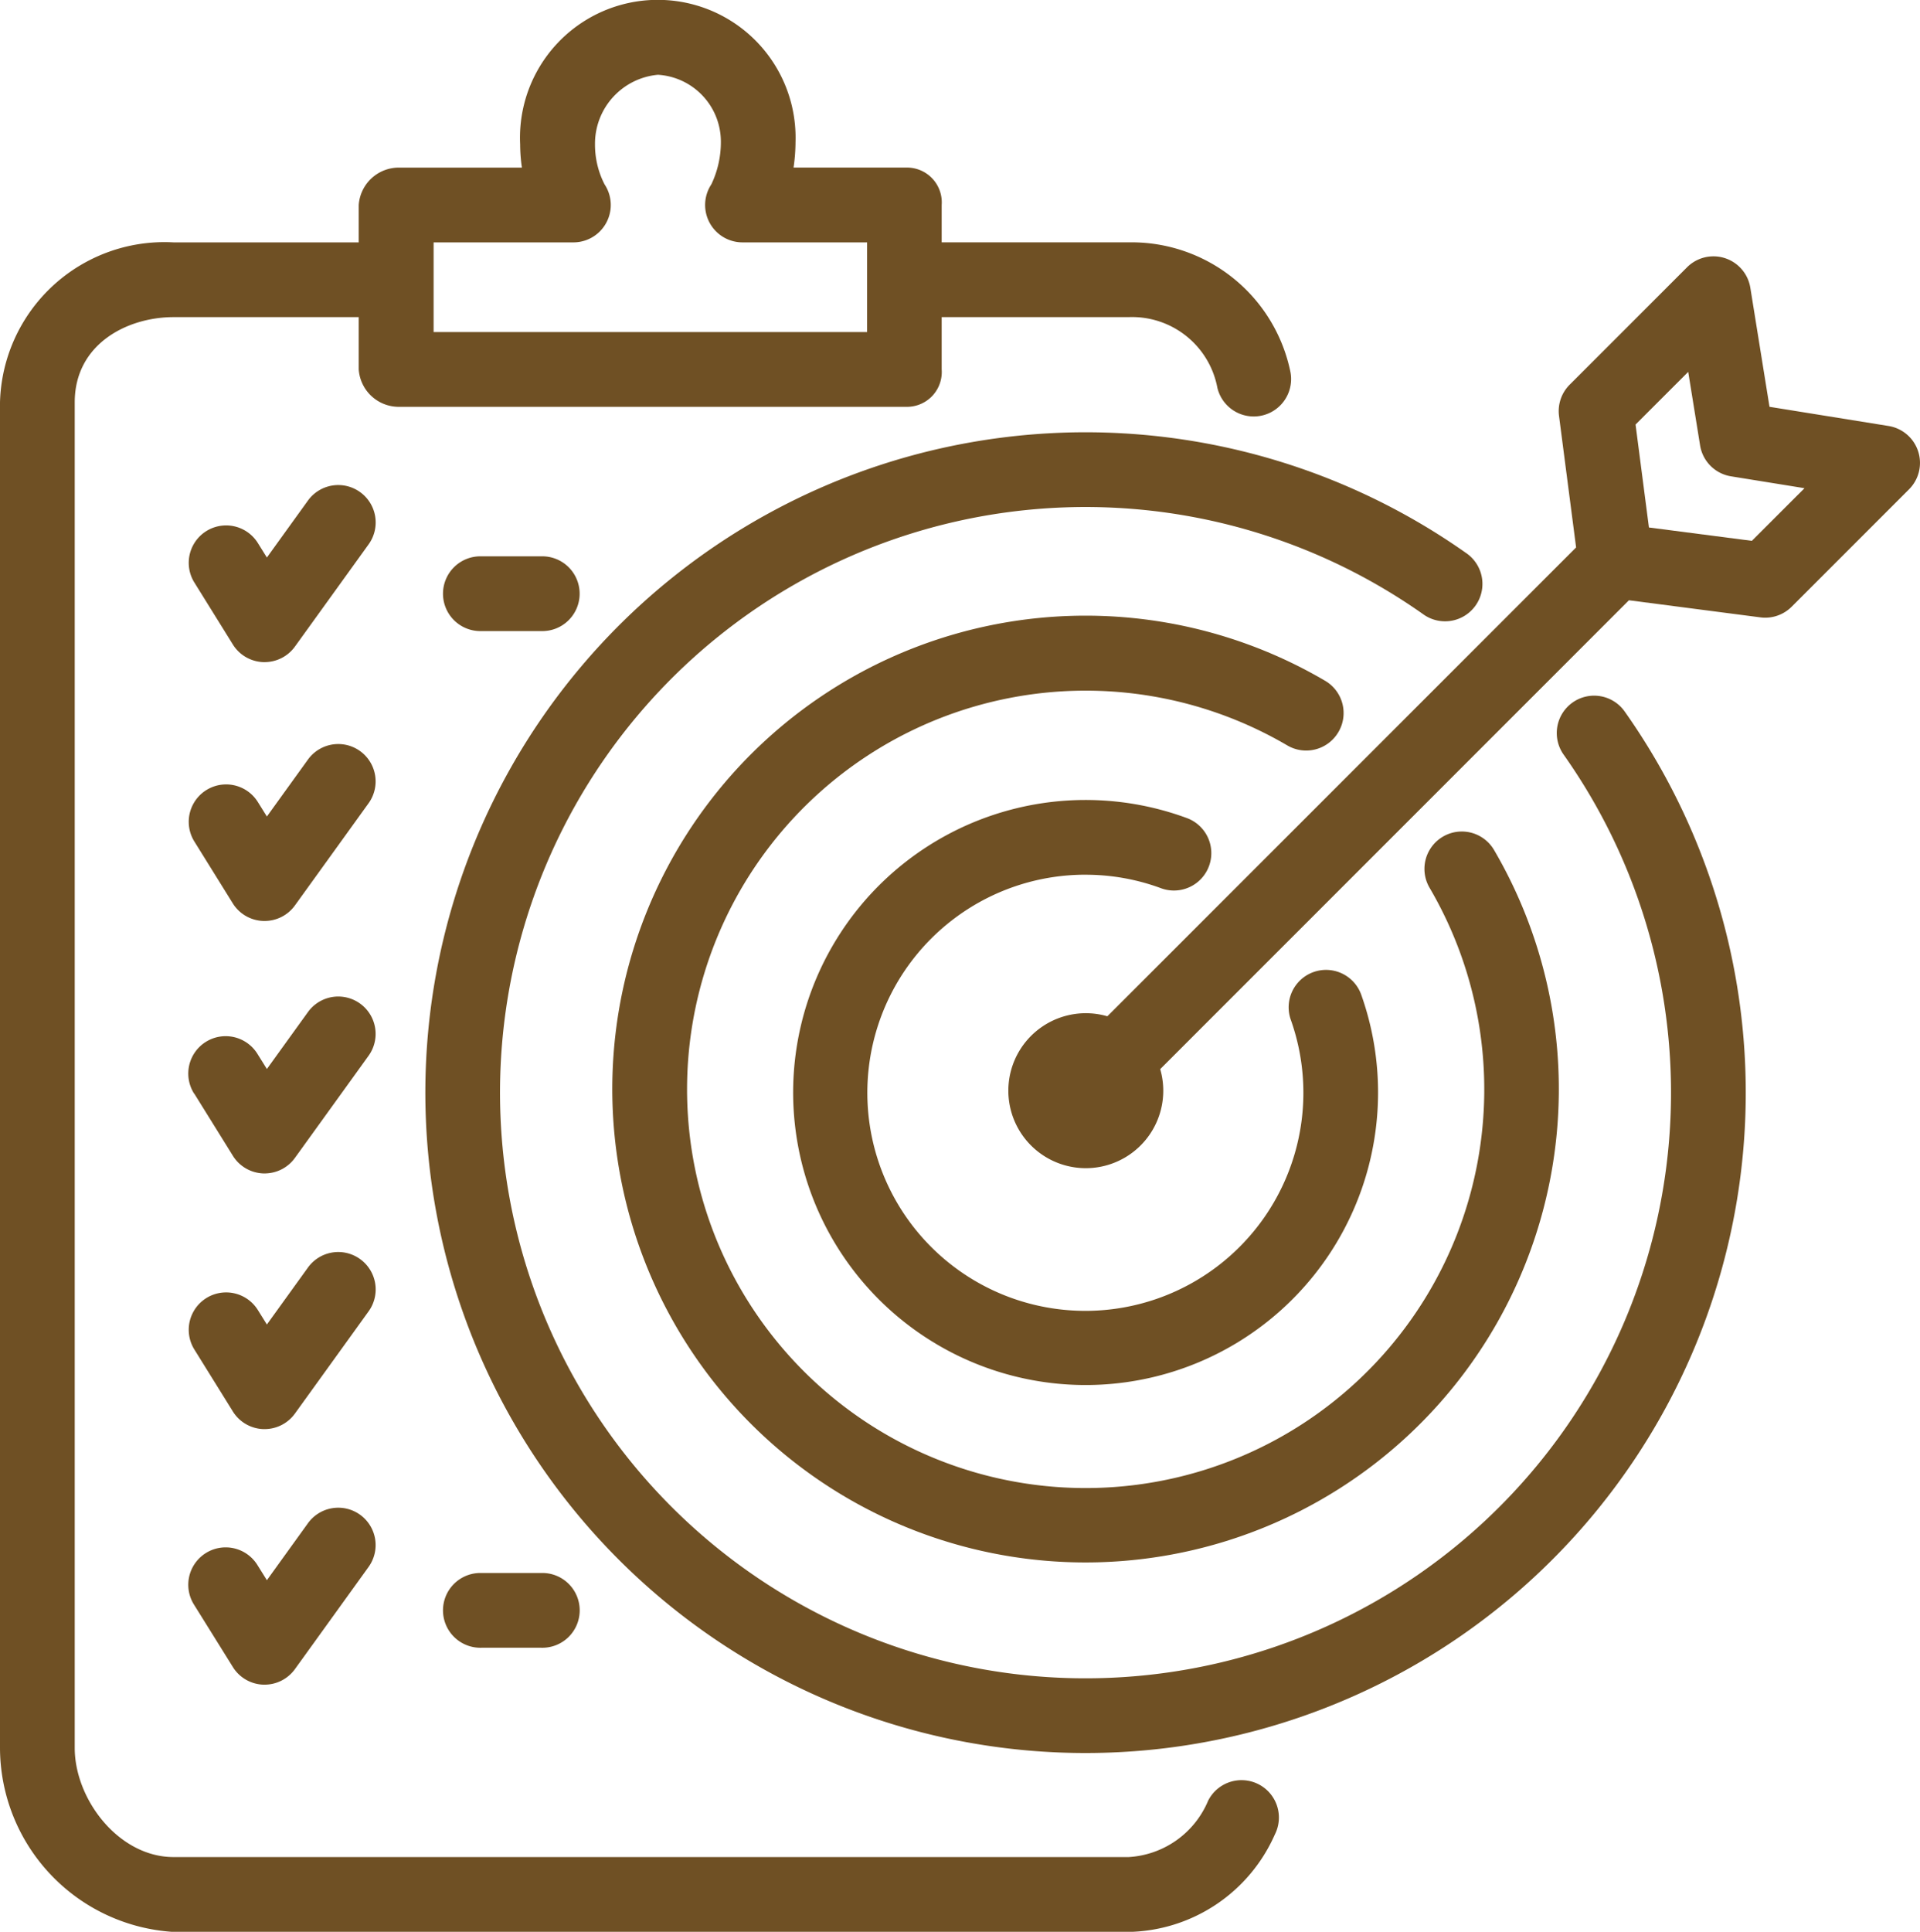 <svg xmlns="http://www.w3.org/2000/svg" width="64.719" height="65.101" viewBox="0 0 64.719 65.101">
  <g id="グループ_1984" data-name="グループ 1984" transform="translate(-3049 -335.158)">
    <path id="パス_1256" data-name="パス 1256" d="M3201.4,459.911a1.26,1.26,0,0,0-.3,1.756,19.736,19.736,0,1,1-4.749-4.742,1.26,1.26,0,1,0,1.453-2.058,22.254,22.254,0,1,0,5.352,5.344A1.26,1.26,0,0,0,3201.4,459.911Z" transform="translate(-99.393 -101.078)" fill="#6f5024"/>
    <path id="パス_1257" data-name="パス 1257" d="M3237.225,503.781a1.26,1.26,0,0,0-.446-1.724,15.953,15.953,0,1,0,5.691,5.7,1.259,1.259,0,1,0-2.173,1.274,13.436,13.436,0,1,1-4.8-4.8A1.259,1.259,0,0,0,3237.225,503.781Z" transform="translate(-143.109 -143.955)" fill="#6f5024"/>
    <path id="パス_1258" data-name="パス 1258" d="M3270.967,551.707a7.324,7.324,0,0,1,2.567.46,1.26,1.26,0,0,0,.88-2.361,9.858,9.858,0,1,0,5.851,5.935,1.26,1.26,0,0,0-2.374.845,7.349,7.349,0,1,1-6.924-4.88Z" transform="translate(-185.384 -187.071)" fill="#6f5024"/>
    <path id="パス_1259" data-name="パス 1259" d="M3349.567,410.316a1.26,1.26,0,0,0-1-.856l-4.011-.646-.646-4.011a1.259,1.259,0,0,0-2.134-.69l-3.956,3.956a1.26,1.26,0,0,0-.359,1.053l.576,4.431-15.8,15.8a2.611,2.611,0,1,0,1.781,1.781l15.8-15.8,4.43.576a1.238,1.238,0,0,0,.163.011,1.26,1.26,0,0,0,.891-.369l3.956-3.956A1.259,1.259,0,0,0,3349.567,410.316Zm-5.606,3.015-3.469-.45-.451-3.469,1.775-1.775.4,2.477a1.259,1.259,0,0,0,1.043,1.043l2.477.4Z" transform="translate(-235.91 -59.947)" fill="#6f5024"/>
    <path id="パス_1260" data-name="パス 1260" d="M3169.1,484a1.26,1.26,0,1,0,0,2.519h2.015a1.26,1.26,0,1,0,0-2.519Z" transform="translate(-103.872 -130.094)" fill="#6f5024"/>
    <path id="パス_1261" data-name="パス 1261" d="M3105.238,465.17a1.26,1.26,0,0,0-1.759.285l-1.384,1.919-.312-.5a1.26,1.26,0,0,0-2.139,1.332l1.305,2.1a1.26,1.26,0,0,0,1.026.593h.043a1.261,1.261,0,0,0,1.022-.523l2.482-3.443A1.26,1.26,0,0,0,3105.238,465.17Z" transform="translate(-44.099 -113.428)" fill="#6f5024"/>
    <path id="パス_1262" data-name="パス 1262" d="M3101.976,540.194h.043a1.259,1.259,0,0,0,1.021-.523l2.482-3.443a1.259,1.259,0,1,0-2.042-1.474l-1.385,1.92-.312-.5a1.26,1.26,0,0,0-2.139,1.332l1.305,2.1A1.26,1.26,0,0,0,3101.976,540.194Z" transform="translate(-44.099 -174)" fill="#6f5024"/>
    <path id="パス_1263" data-name="パス 1263" d="M3099.645,605.006l1.305,2.1a1.26,1.26,0,0,0,1.026.593h.043a1.259,1.259,0,0,0,1.021-.523l2.482-3.442a1.259,1.259,0,1,0-2.042-1.474l-1.385,1.92-.312-.5a1.26,1.26,0,1,0-2.139,1.332Z" transform="translate(-44.099 -232.997)" fill="#6f5024"/>
    <path id="パス_1264" data-name="パス 1264" d="M3105.238,670.368a1.259,1.259,0,0,0-1.759.285l-1.384,1.919-.312-.5a1.26,1.26,0,0,0-2.139,1.332l1.305,2.1a1.26,1.26,0,0,0,1.026.593h.043a1.261,1.261,0,0,0,1.022-.523l2.482-3.443A1.26,1.26,0,0,0,3105.238,670.368Z" transform="translate(-44.099 -292.779)" fill="#6f5024"/>
    <path id="パス_1265" data-name="パス 1265" d="M3171.117,758.519a1.26,1.26,0,1,0,0-2.519H3169.1a1.26,1.26,0,1,0,0,2.519Z" transform="translate(-103.872 -367.833)" fill="#6f5024"/>
    <path id="パス_1266" data-name="パス 1266" d="M3105.238,738.77a1.26,1.26,0,0,0-1.759.285l-1.384,1.92-.312-.5a1.26,1.26,0,1,0-2.139,1.332l1.305,2.095a1.259,1.259,0,0,0,1.026.593h.043a1.262,1.262,0,0,0,1.022-.523l2.482-3.443A1.26,1.26,0,0,0,3105.238,738.77Z" transform="translate(-44.099 -352.565)" fill="#6f5024"/>
    <path id="パス_1267" data-name="パス 1267" d="M3091.416,395.283a1.261,1.261,0,0,0-1.692.557,3.1,3.1,0,0,1-2.678,1.9H3054.85c-1.846,0-3.331-1.942-3.331-3.678V348.717c0-1.973,1.778-2.872,3.331-2.872h6.242v1.763a1.354,1.354,0,0,0,1.366,1.26h17.131a1.173,1.173,0,0,0,1.153-1.26v-1.763h6.3a2.925,2.925,0,0,1,2.993,2.381,1.26,1.26,0,0,0,2.461-.54,5.468,5.468,0,0,0-5.454-4.361h-6.3v-1.26a1.173,1.173,0,0,0-1.153-1.26h-3.84a6.01,6.01,0,0,0,.066-.856,4.645,4.645,0,1,0-9.282.076,5.566,5.566,0,0,0,.059.781h-4.134a1.355,1.355,0,0,0-1.366,1.26v1.26h-6.242a5.546,5.546,0,0,0-5.85,5.391v45.346a6.229,6.229,0,0,0,5.85,6.2h32.195a5.5,5.5,0,0,0,4.928-3.285A1.26,1.26,0,0,0,3091.416,395.283Zm-27.8-51.957h4.712a1.26,1.26,0,0,0,1.05-1.956,2.933,2.933,0,0,1-.322-1.344,2.333,2.333,0,0,1,2.122-2.348,2.259,2.259,0,0,1,2.121,2.273,3.3,3.3,0,0,1-.321,1.419,1.26,1.26,0,0,0,1.05,1.956h4.2v3.023h-14.612Z" transform="translate(0 0)" fill="#6f5024"/>
  </g>
</svg>
